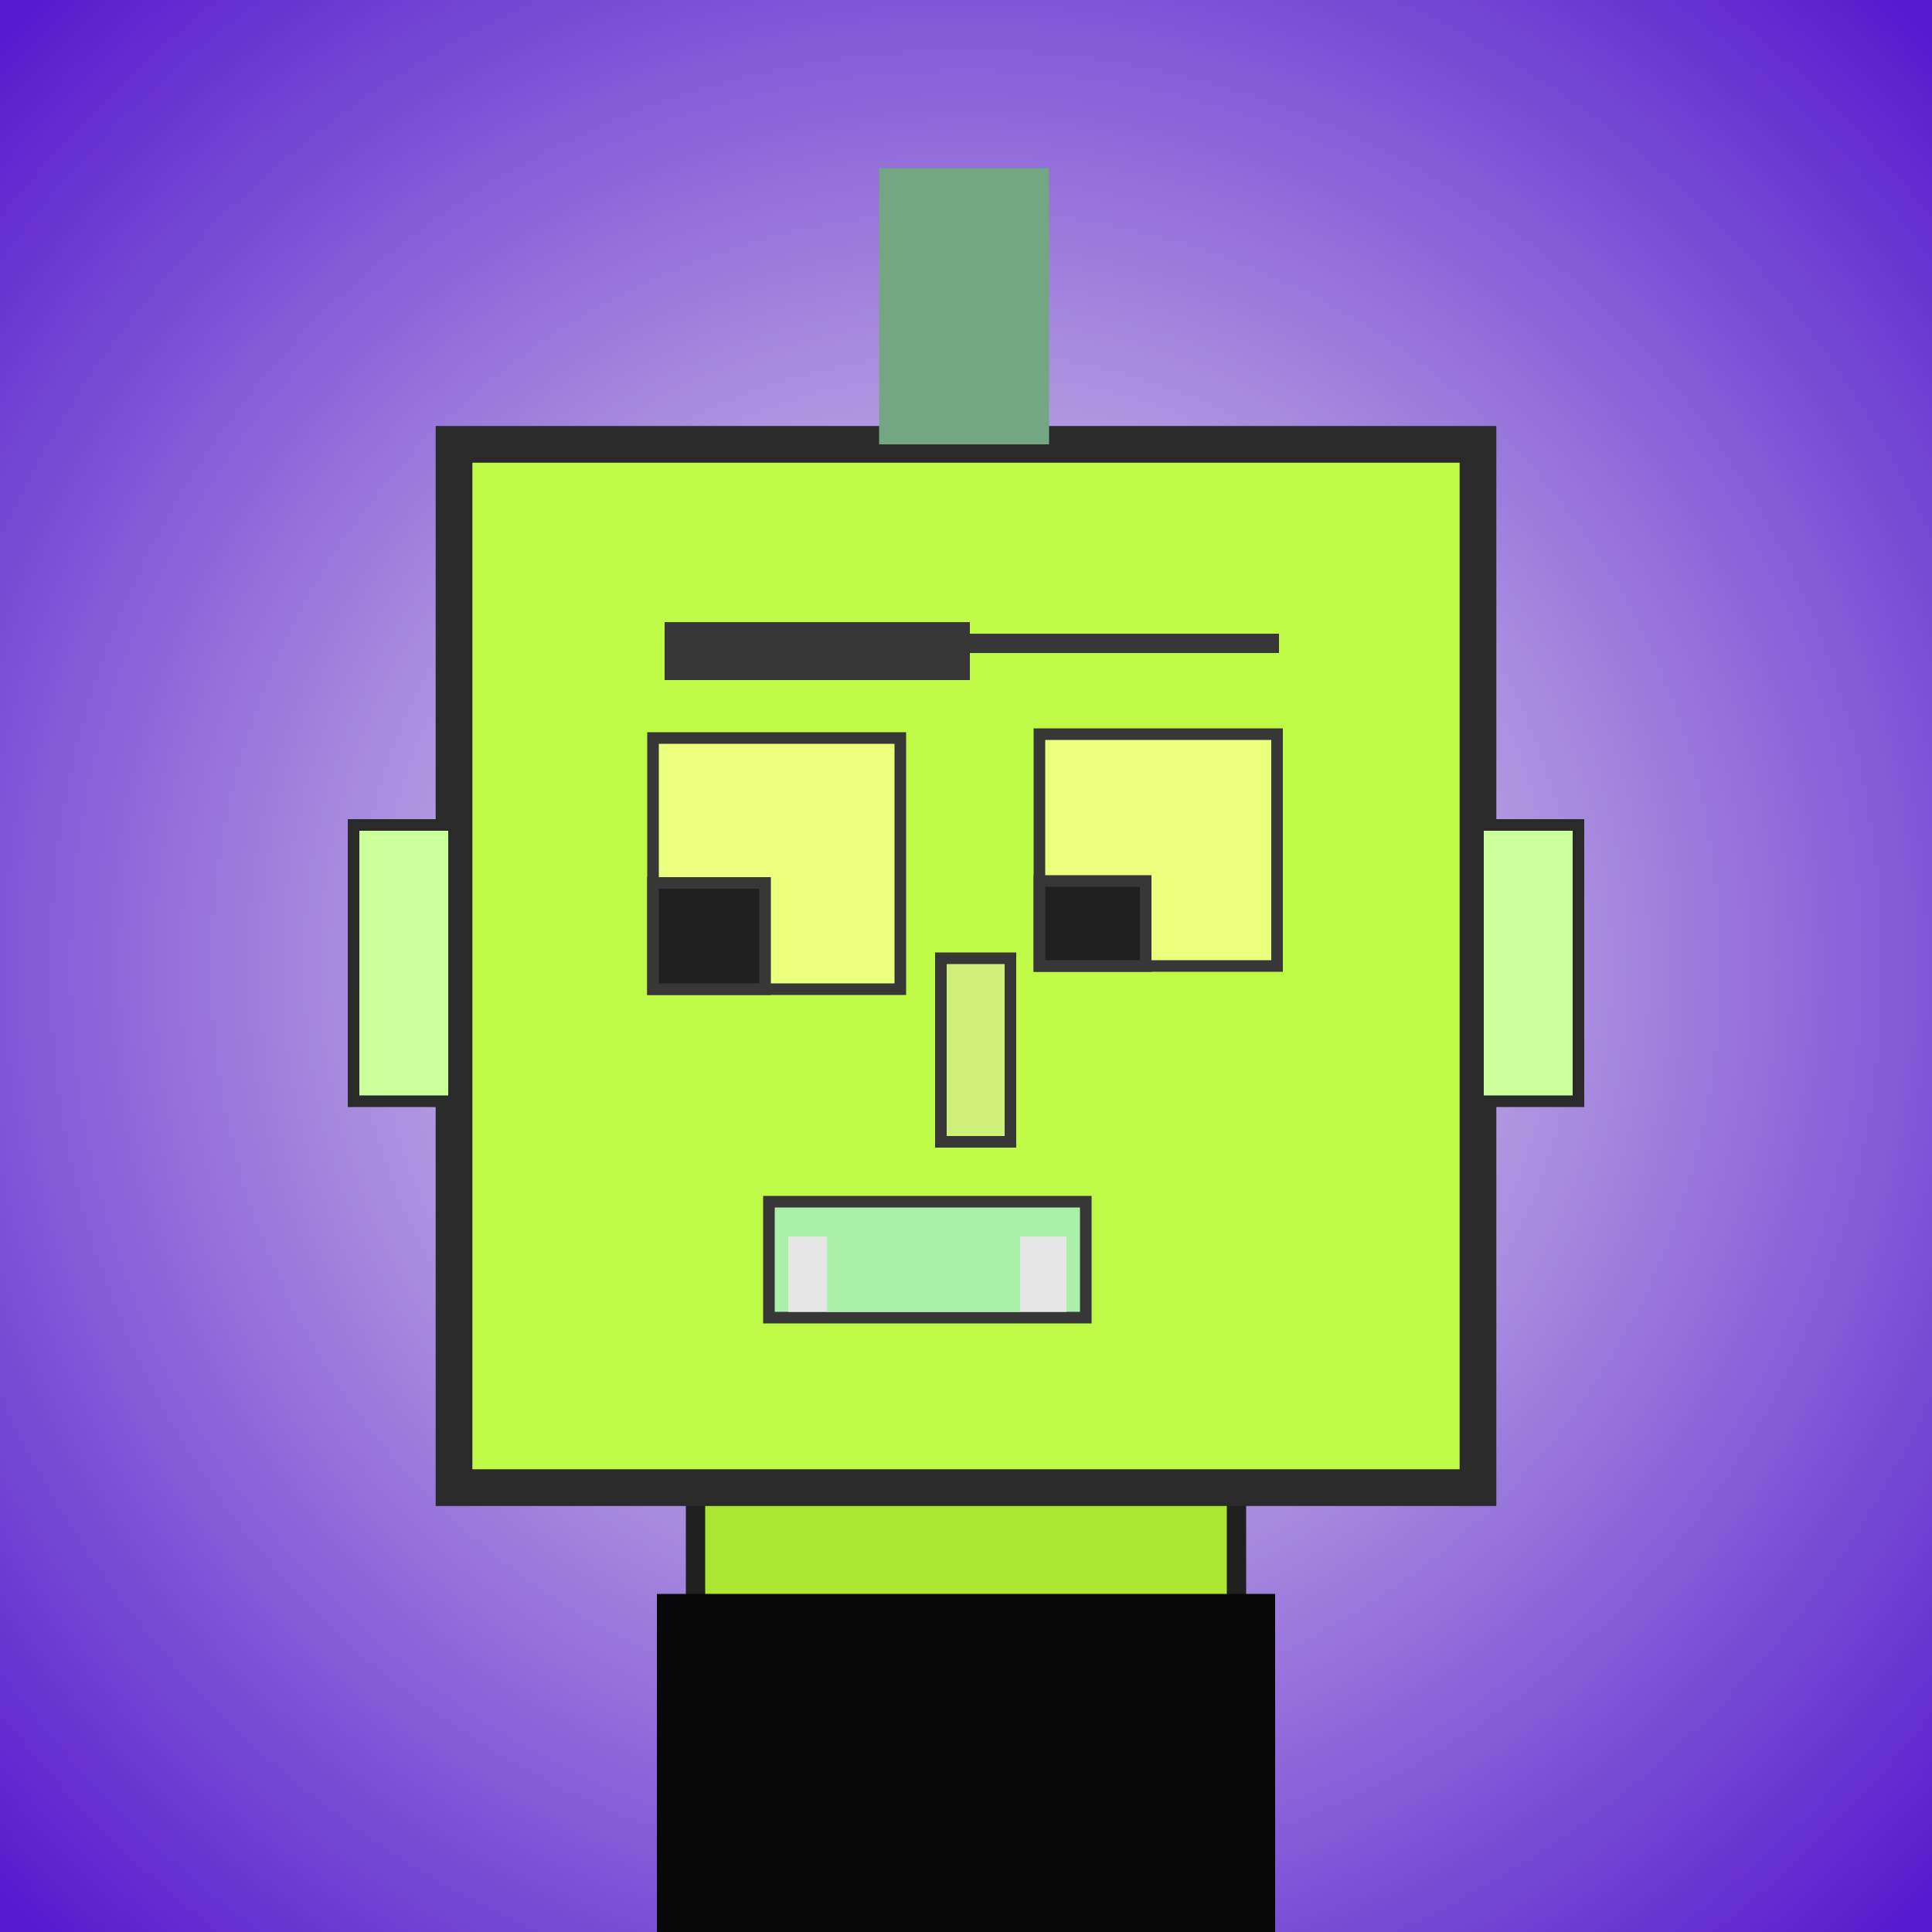 <?xml version="1.0" encoding="utf-8"?><svg viewBox="0 0 1000 1000" xmlns="http://www.w3.org/2000/svg"><rect x="0" y="0" width="1000" height="1000" fill="#808080" stroke="none"/><defs><radialGradient gradientUnits="userSpaceOnUse" cx="500" cy="500" r="700" id="bkStyle"><stop offset="0" style="stop-color: #eeeeee"/><stop offset="1" style="stop-color: rgb(85, 25, 205)"/></radialGradient></defs><rect id="background" width="1000" height="1000"  style="fill: url(#bkStyle);" onclick="background.style.fill='rgba(0,0,0,0)'"/><rect x="360" y="770" width="280" height="240" style="fill: rgb(170, 230, 50); stroke-width: 10px; stroke: rgb(32, 32, 32);"/><rect x="235" y="230" width="530" height="540" style="fill: rgb(190, 250, 70); stroke-width: 19px; stroke: rgb(42, 42, 42);"/><rect x="338" y="382" width="128" height="130" style="fill: rgb(237, 279, 126); stroke-width: 6px; stroke: rgb(55, 55, 55);"/><rect x="538" y="380" width="123" height="120" style="fill: rgb(237, 279, 126); stroke-width: 6px; stroke: rgb(55, 55, 55);"/><rect x="338" y="457" width="58" height="55" style="fill: rgb(32,32,32); stroke-width: 6px; stroke: rgb(55,55,55);"/><rect x="538" y="456" width="55" height="44" style="fill: rgb(32,32,32); stroke-width: 6px; stroke: rgb(55,55,55);"/><rect x="487" y="496" width="36" height="95" style="fill: rgb(206, 239, 122); stroke-width: 6px; stroke: rgb(55, 55, 55);"/><rect x="183" y="427" width="52" height="143" style="fill: rgb(202, 262, 154); stroke-width: 6px; stroke: rgb(42, 42, 42);"/><rect x="765" y="427" width="52" height="143" style="fill: rgb(202, 262, 154); stroke-width: 6px; stroke: rgb(42, 42, 42);"/><rect x="344" y="322" width="158" height="30" style="fill: rgb(55, 55, 55); stroke-width: 0px; stroke: rgb(0, 0, 0);"/><rect x="499" y="328" width="163" height="10" style="fill: rgb(55, 55, 55); stroke-width: 0px; stroke: rgb(0, 0, 0);"/><rect x="398" y="622" width="164" height="60" style="fill: rgb(171, 240, 168); stroke-width: 6px; stroke: rgb(55, 55, 55);"/><rect x="408" y="640" width="144" height="39" style="fill: rgb(230, 230, 230); stroke-width: 0px; stroke: rgb(0, 0, 0);"/><rect x="428" y="627" width="100" height="52" style="fill: rgb(171, 240, 168); stroke-width: 0px; stroke: rgb(0, 0, 0);"/><rect x="455" y="87" width="88" height="143" style="fill: rgb(115, 166, 130); stroke-width: 0px; stroke: rgb(0, 0, 0);"/><rect x="340" y="825" width="320" height="175" style="fill: rgb(8,8,8);"/></svg>
